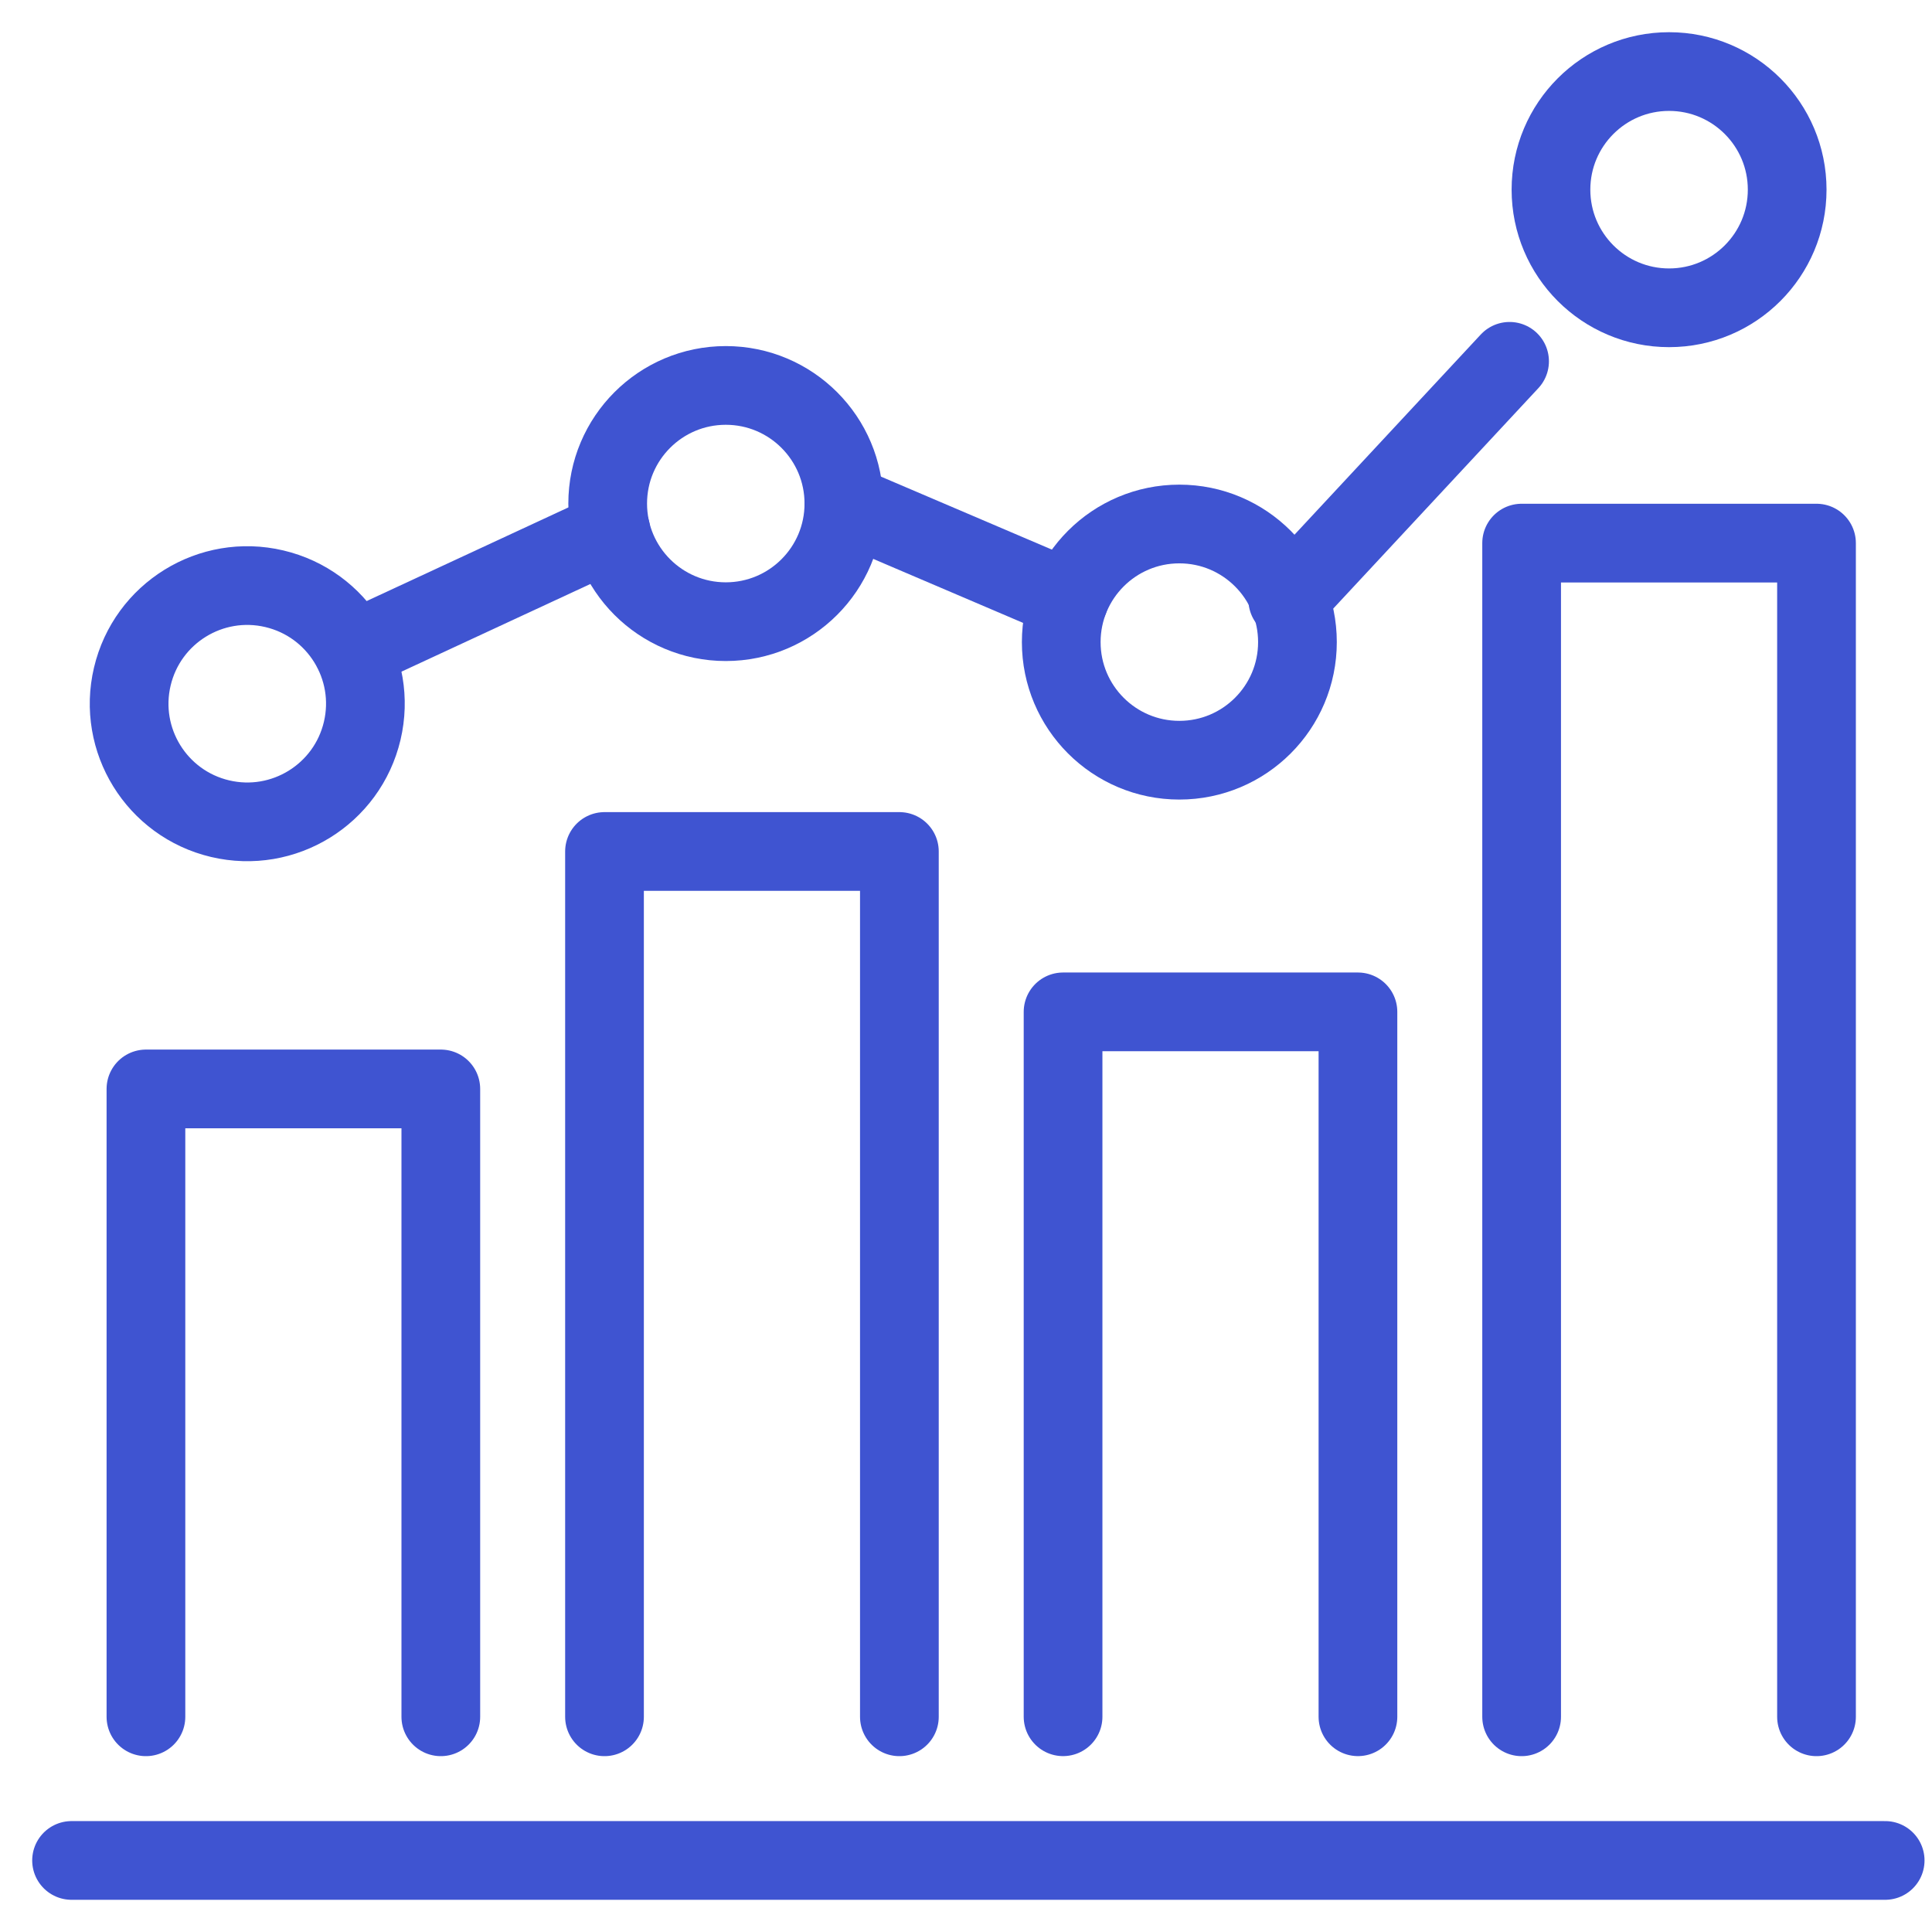 <svg width="54" height="54" viewBox="0 0 54 54" fill="none" xmlns="http://www.w3.org/2000/svg">
<g id="Group">
<path id="Vector" d="M42.53 47.985V15.18H50.772V47.985" stroke="#3F54D1" stroke-width="2.2" stroke-linecap="round" stroke-linejoin="round"/>
<path id="Vector_2" d="M29.713 47.984V28.282H37.955V47.984" stroke="#3F54D1" stroke-width="2.2" stroke-linecap="round" stroke-linejoin="round"/>
<path id="Vector_3" d="M16.896 47.985V23.799H25.138V47.985" stroke="#3F54D1" stroke-width="2.2" stroke-linecap="round" stroke-linejoin="round"/>
<path id="Vector_4" d="M4.079 47.985V30.436H12.321V47.985" stroke="#3F54D1" stroke-width="2.2" stroke-linecap="round" stroke-linejoin="round"/>
<g id="Group_2">
<path id="Vector_5" d="M10.124 20.427C10.543 18.653 9.444 16.875 7.669 16.456C5.895 16.037 4.117 17.136 3.698 18.911C3.279 20.685 4.378 22.463 6.152 22.882C7.927 23.301 9.705 22.202 10.124 20.427Z" stroke="#3F54D1" stroke-width="2.2" stroke-linecap="round" stroke-linejoin="round"/>
<path id="Vector_6" d="M20.286 17.376C22.109 17.376 23.587 15.898 23.587 14.075C23.587 12.251 22.109 10.773 20.286 10.773C18.463 10.773 16.985 12.251 16.985 14.075C16.985 15.898 18.463 17.376 20.286 17.376Z" stroke="#3F54D1" stroke-width="2.2" stroke-linecap="round" stroke-linejoin="round"/>
<path id="Vector_7" d="M32.963 21.248C34.786 21.248 36.264 19.77 36.264 17.947C36.264 16.124 34.786 14.646 32.963 14.646C31.14 14.646 29.662 16.124 29.662 17.947C29.662 19.77 31.14 21.248 32.963 21.248Z" stroke="#3F54D1" stroke-width="2.2" stroke-linecap="round" stroke-linejoin="round"/>
<path id="Vector_8" d="M46.651 8.603C48.474 8.603 49.952 7.125 49.952 5.301C49.952 3.478 48.474 2 46.651 2C44.828 2 43.35 3.478 43.35 5.301C43.35 7.125 44.828 8.603 46.651 8.603Z" stroke="#3F54D1" stroke-width="2.2" stroke-linecap="round" stroke-linejoin="round"/>
<path id="Vector_9" d="M9.871 18.187L17.076 14.843" stroke="#3F54D1" stroke-width="2.2" stroke-linecap="round" stroke-linejoin="round"/>
<path id="Vector_10" d="M23.587 14.075L29.879 16.762" stroke="#3F54D1" stroke-width="2.2" stroke-linecap="round" stroke-linejoin="round"/>
<path id="Vector_11" d="M35.993 16.762L42.193 10.099" stroke="#3F54D1" stroke-width="2.2" stroke-linecap="round" stroke-linejoin="round"/>
</g>
<path id="Vector_12" d="M2 52H52.691" stroke="#3F54D1" stroke-width="2.2" stroke-linecap="round" stroke-linejoin="round"/>
</g>
</svg>

